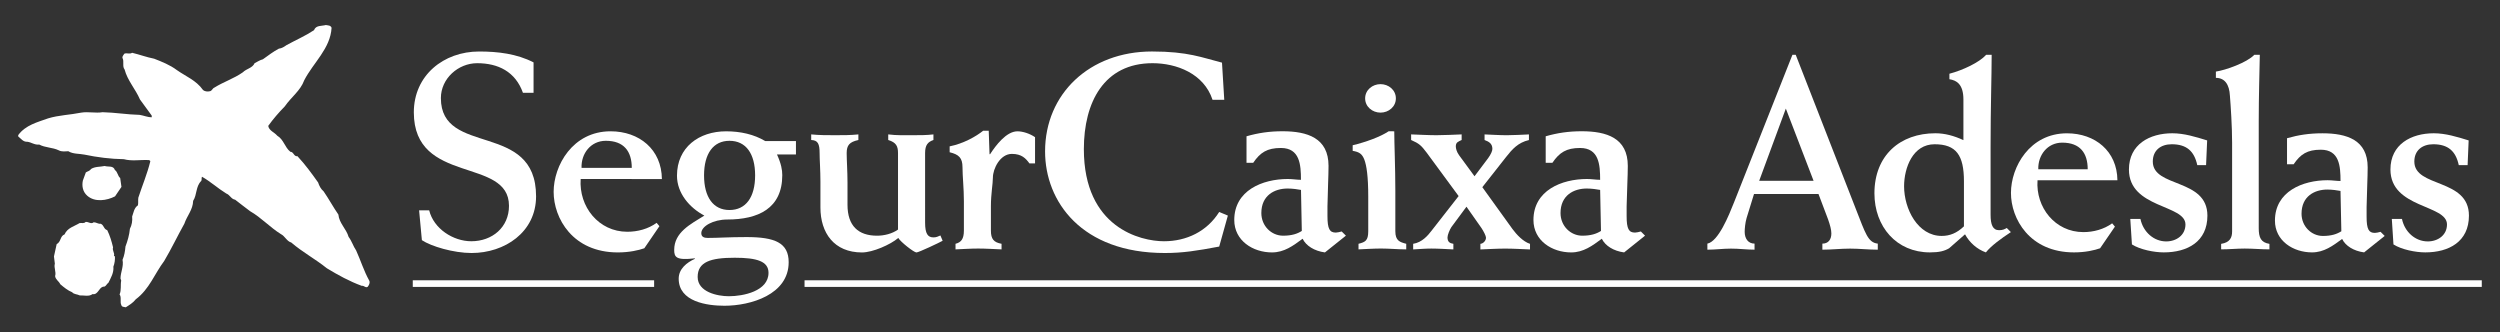 <?xml version="1.0" encoding="utf-8"?>
<!-- Generator: Adobe Illustrator 15.0.0, SVG Export Plug-In . SVG Version: 6.00 Build 0)  -->
<!DOCTYPE svg PUBLIC "-//W3C//DTD SVG 1.1//EN" "http://www.w3.org/Graphics/SVG/1.1/DTD/svg11.dtd">
<svg version="1.1" id="Layer_1" xmlns="http://www.w3.org/2000/svg" xmlns:xlink="http://www.w3.org/1999/xlink" x="0px" y="0px"
	 width="158px" height="21px" viewBox="0 0 158 21" enable-background="new 0 0 158 21" xml:space="preserve">
<rect x="0" y="0" width="158" height="21" fill="#333333" stroke="none"/>
<g>
	<g>
		<path fill="#FFFFFF" d="M110.887,15.779v-0.383c-0.414,0-0.623-0.329-0.623-0.744c0-0.191,0.033-0.573,0.119-0.867l0.471-1.526
			h4.074l0.609,1.612c0.121,0.349,0.205,0.643,0.205,0.883c0,0.399-0.205,0.643-0.568,0.643v0.383c0.59,0,1.162-0.068,1.75-0.068
			c0.59,0,1.164,0.068,1.752,0.068v-0.383c-0.623-0.068-0.779-0.643-1.385-2.185l-3.801-9.748h-0.209l-3.693,9.333
			c-0.33,0.832-0.988,2.463-1.682,2.6v0.383c0.5,0,0.988-0.068,1.49-0.068C109.898,15.71,110.385,15.779,110.887,15.779z
			 M112.865,6.863l1.752,4.562h-3.436L112.865,6.863z"/>
		<path fill="#FFFFFF" d="M121.971,15.951c0.588,0,0.918-0.086,1.213-0.26l1.006-0.883c0.279,0.519,0.766,0.952,1.318,1.143
			c0.33-0.416,0.973-0.885,1.58-1.282l-0.26-0.261c-0.123,0.069-0.244,0.14-0.486,0.14c-0.398,0-0.537-0.348-0.537-0.974V9.257
			c0-2.498,0.068-4.44,0.068-5.794h-0.346c-0.436,0.485-1.475,0.973-2.324,1.197v0.346c0.451,0.071,0.885,0.313,0.885,1.284v2.566
			c-0.592-0.276-1.18-0.434-1.77-0.434c-2.223,0-3.854,1.388-3.854,3.799C118.467,14.322,119.855,15.951,121.971,15.951z
			 M122.266,9.117c1.369,0,1.855,0.694,1.855,2.342v2.845c-0.451,0.434-0.902,0.606-1.406,0.606c-1.508,0-2.377-1.699-2.377-3.141
			C120.342,10.592,120.895,9.117,122.266,9.117z"/>
		<path fill="#FFFFFF" d="M131.078,15.951c0.729,0,1.301-0.138,1.648-0.26l0.938-1.369l-0.176-0.208
			c-0.52,0.379-1.178,0.555-1.818,0.555c-1.787,0-3.021-1.562-2.898-3.277h5.049c-0.018-1.838-1.406-2.967-3.191-2.967
			c-2.359,0-3.537,2.135-3.537,3.763C127.088,13.819,128.266,15.951,131.078,15.951z M130.332,9.015
			c1.129,0,1.611,0.657,1.611,1.682h-3.123C128.791,9.812,129.395,9.015,130.332,9.015z"/>
		<path fill="#FFFFFF" d="M138.121,14.185c0,0.676-0.574,1.073-1.217,1.073c-0.777,0-1.455-0.589-1.629-1.423h-0.641l0.104,1.613
			c0.521,0.33,1.404,0.503,2.014,0.503c1.492,0,2.756-0.676,2.756-2.323c0-2.377-3.451-1.752-3.451-3.417
			c0-0.712,0.504-1.094,1.197-1.094c0.938,0,1.424,0.436,1.613,1.319h0.557l0.068-1.562c-0.729-0.225-1.457-0.451-2.203-0.451
			c-1.422,0-2.74,0.693-2.74,2.29C134.547,13.177,138.121,12.916,138.121,14.185z"/>
		<path fill="#FFFFFF" d="M140.93,6.048c0.053,0.659,0.139,1.96,0.139,2.967v5.618c0,0.382-0.139,0.693-0.693,0.779v0.348
			c0.502,0,0.988-0.051,1.49-0.051c0.521,0,1.043,0.051,1.562,0.051v-0.348c-0.537-0.086-0.676-0.397-0.676-0.987V7.696
			c0-1.596,0.051-3.296,0.068-4.232h-0.348c-0.451,0.485-1.818,0.973-2.428,1.06v0.397C140.6,4.92,140.896,5.336,140.93,6.048z"/>
		<path fill="#FFFFFF" d="M146.117,15.951c0.764,0,1.314-0.416,1.906-0.849c0.207,0.433,0.73,0.763,1.389,0.849l1.301-1.04
			l-0.262-0.26c-0.121,0.035-0.273,0.068-0.361,0.068c-0.383,0-0.521-0.228-0.521-1.022V13.09c0.018-0.988,0.068-1.889,0.068-2.515
			c0-1.735-1.318-2.151-2.861-2.151c-0.814,0-1.51,0.104-2.236,0.312v1.647h0.418c0.434-0.643,0.867-0.921,1.717-0.921
			c1.178,0,1.246,1.042,1.246,1.978c-0.24,0-0.537-0.05-0.816-0.05c-1.574,0-3.328,0.71-3.328,2.55
			C143.773,15.224,144.936,15.951,146.117,15.951z M147.088,11.98c0.312,0,0.643,0.052,0.832,0.087l0.053,2.549
			c-0.277,0.176-0.625,0.296-1.164,0.296c-0.727,0-1.352-0.606-1.352-1.405C145.457,12.396,146.289,11.98,147.088,11.98z"/>
		<path fill="#FFFFFF" d="M154.65,14.185c0,0.676-0.572,1.073-1.215,1.073c-0.781,0-1.457-0.589-1.631-1.423h-0.641l0.104,1.613
			c0.521,0.33,1.406,0.503,2.012,0.503c1.49,0,2.758-0.676,2.758-2.323c0-2.377-3.451-1.752-3.451-3.417
			c0-0.712,0.506-1.094,1.197-1.094c0.936,0,1.424,0.436,1.611,1.319h0.559l0.066-1.562c-0.729-0.225-1.459-0.451-2.205-0.451
			c-1.42,0-2.738,0.693-2.738,2.29C151.078,13.177,154.65,12.916,154.65,14.185z"/>
		<path fill="#FFFFFF" d="M32.168,13.008c0,1.359-1.06,2.239-2.382,2.239c-1.146,0-2.379-0.793-2.662-1.956h-0.637l0.176,1.887
			c0.582,0.389,1.996,0.812,3.141,0.812c2.082,0,4.076-1.307,4.076-3.583c0-4.779-6.016-2.485-6.016-6.208
			c0-1.235,1.096-2.205,2.293-2.205c1.322,0,2.416,0.531,2.893,1.87h0.671V3.943c-1.06-0.547-2.257-0.688-3.44-0.688
			c-2.238,0-4.127,1.499-4.127,3.846C26.154,11.703,32.168,9.905,32.168,13.008z"/>
		<path fill="#FFFFFF" d="M41.832,11.316c-0.016-1.87-1.428-3.018-3.245-3.018c-2.397,0-3.597,2.168-3.597,3.829
			c0,1.659,1.199,3.826,4.056,3.826c0.741,0,1.323-0.14,1.675-0.263l0.955-1.396l-0.18-0.211c-0.527,0.389-1.198,0.564-1.852,0.564
			c-1.814,0-3.068-1.589-2.945-3.334L41.832,11.316L41.832,11.316z M38.289,8.898c1.146,0,1.639,0.671,1.639,1.712h-3.174
			C36.718,9.709,37.335,8.898,38.289,8.898z"/>
		<path fill="#FFFFFF" d="M45.89,8.299c-1.71,0-3.105,1.006-3.105,2.805c0,1.11,0.797,2.029,1.729,2.521
			c-0.882,0.548-1.905,1.06-1.905,2.17c0,0.459,0.125,0.671,1.305,0.531v0.034c-0.512,0.229-1.021,0.635-1.021,1.252
			c0,1.464,1.799,1.711,2.893,1.711c1.658,0,4.058-0.706,4.058-2.75c0-1.236-0.882-1.59-2.664-1.59c-1.129,0-1.78,0.054-2.451,0.054
			c-0.212,0-0.407-0.054-0.407-0.301c0-0.44,0.76-0.863,1.642-0.863c1.94,0,3.476-0.688,3.476-2.805c0-0.334-0.07-0.724-0.334-1.305
			h1.198V8.916h-1.94C47.654,8.493,46.806,8.299,45.89,8.299z M46.436,16.289c1.409,0,2.134,0.229,2.134,0.953
			c0,1.163-1.606,1.48-2.504,1.48c-0.725,0-1.974-0.264-1.974-1.218C44.092,16.555,44.902,16.289,46.436,16.289z M46.102,13.273
			c-1.022,0-1.606-0.812-1.606-2.188c0-1.375,0.584-2.186,1.606-2.186c1.04,0,1.622,0.811,1.622,2.186
			C47.723,12.462,47.141,13.273,46.102,13.273z"/>
		<path fill="#FFFFFF" d="M51.799,9.674c0,0.426,0.052,1.094,0.052,1.801v1.64c0,1.606,0.864,2.84,2.626,2.84
			c0.673,0,1.802-0.492,2.294-0.917c0.141,0.248,0.989,0.917,1.148,0.917c0.141,0,1.479-0.635,1.656-0.739l-0.141-0.335
			c-0.158,0.071-0.264,0.122-0.441,0.122c-0.354,0-0.527-0.228-0.527-0.934V9.675c0-0.512,0.174-0.704,0.527-0.827V8.494
			c-0.422,0.051-0.862,0.051-1.287,0.051c-0.53,0-1.04,0.018-1.57-0.051v0.354c0.514,0.157,0.618,0.403,0.618,0.827v4.833
			c-0.37,0.267-0.882,0.388-1.323,0.388c-1.181,0-1.869-0.616-1.869-1.955v-1.396c0-0.706-0.052-1.443-0.052-1.869
			c0-0.494,0.174-0.704,0.74-0.827V8.494c-0.495,0.051-0.97,0.051-1.466,0.051c-0.512,0-1.004,0-1.516-0.051v0.354
			C51.693,8.864,51.799,9.095,51.799,9.674z"/>
		<path fill="#FFFFFF" d="M60.83,10.573c0,0.583,0.088,1.324,0.088,2.135v1.869c0,0.53-0.178,0.741-0.529,0.83v0.354
			c0.477-0.019,0.952-0.053,1.43-0.053c0.491,0,0.986,0.034,1.479,0.053v-0.354c-0.494-0.089-0.672-0.3-0.672-0.83v-1.55
			c0-0.777,0.125-1.412,0.125-1.8c0-0.564,0.458-1.501,1.2-1.501c0.617,0,0.879,0.284,1.11,0.602h0.354V8.669
			c-0.336-0.229-0.775-0.37-1.112-0.37c-0.705,0-1.376,0.9-1.729,1.446h-0.035l-0.051-1.481h-0.354
			c-0.44,0.354-1.235,0.811-2.116,0.986v0.372C60.599,9.764,60.83,9.975,60.83,10.573z"/>
		<path fill="#FFFFFF" d="M73.615,15.99c1.146,0,2.028-0.142,3.439-0.407l0.547-1.958l-0.547-0.229
			c-0.775,1.233-2.064,1.851-3.492,1.851c-1.464,0-5.062-0.846-5.062-5.821c0-2.962,1.271-5.432,4.34-5.432
			c1.516,0,3.245,0.653,3.792,2.312h0.741L77.23,3.959c-1.252-0.316-2.134-0.705-4.425-0.705c-3.953,0-6.756,2.682-6.756,6.314
			C66.049,12.744,68.359,15.99,73.615,15.99z"/>
		<path fill="#FFFFFF" d="M80.387,15.953c0.777,0,1.34-0.422,1.939-0.865c0.213,0.443,0.74,0.777,1.41,0.865l1.326-1.059
			l-0.268-0.265c-0.123,0.034-0.281,0.07-0.369,0.07c-0.389,0-0.529-0.229-0.529-1.041v-0.618c0.016-1.004,0.068-1.922,0.068-2.557
			c0-1.765-1.34-2.188-2.908-2.188c-0.83,0-1.533,0.105-2.276,0.318v1.675h0.424c0.444-0.653,0.881-0.936,1.749-0.936
			c1.197,0,1.268,1.058,1.268,2.012c-0.246,0-0.545-0.052-0.828-0.052c-1.604,0-3.387,0.723-3.387,2.591
			C78.006,15.214,79.188,15.953,80.387,15.953z M81.377,11.915c0.314,0,0.654,0.051,0.846,0.088l0.051,2.593
			c-0.279,0.179-0.633,0.3-1.182,0.3c-0.74,0-1.375-0.616-1.375-1.43C79.717,12.337,80.562,11.915,81.377,11.915z"/>
		<path fill="#FFFFFF" d="M87.248,7.118c0.512,0,0.971-0.371,0.971-0.901c0-0.528-0.459-0.899-0.971-0.899s-0.971,0.372-0.971,0.899
			C86.277,6.747,86.736,7.118,87.248,7.118z"/>
		<path fill="#FFFFFF" d="M86.223,10.08c0.145,0.37,0.25,1.076,0.25,2.345v2.188c0,0.601-0.193,0.688-0.615,0.794v0.354
			c0.473-0.02,0.951-0.054,1.426-0.054c0.531,0,1.061,0.054,1.59,0.054v-0.354c-0.408-0.105-0.689-0.193-0.689-0.794v-2.575
			c0-1.447-0.068-2.999-0.068-3.74H87.76c-0.527,0.354-1.463,0.689-2.271,0.882v0.354C85.908,9.604,86.084,9.727,86.223,10.08z"/>
		<path fill="#FFFFFF" d="M90.16,9.64l2.025,2.752l-1.709,2.187c-0.23,0.302-0.6,0.741-1.164,0.83v0.354
			c0.389-0.02,0.758-0.054,1.145-0.054c0.461,0,0.938,0.034,1.396,0.054v-0.354c-0.23-0.036-0.371-0.123-0.371-0.406
			c0-0.157,0.141-0.493,0.246-0.651l0.953-1.288l0.953,1.356c0.141,0.213,0.281,0.495,0.281,0.603c0,0.176-0.16,0.369-0.354,0.388
			v0.354c0.529-0.02,1.041-0.054,1.568-0.054c0.529,0,1.041,0.034,1.568,0.054v-0.354c-0.439-0.142-0.846-0.583-1.107-0.935
			l-1.906-2.646l1.498-1.904c0.389-0.495,0.76-0.917,1.447-1.075V8.495c-0.459,0.018-0.936,0.051-1.395,0.051
			c-0.477,0-0.934-0.034-1.41-0.051v0.354c0.281,0.104,0.494,0.228,0.494,0.562c0,0.124-0.088,0.335-0.266,0.582l-0.863,1.146
			l-0.971-1.323c-0.158-0.212-0.211-0.44-0.211-0.565c0-0.262,0.158-0.299,0.369-0.403V8.494c-0.527,0.018-1.059,0.051-1.586,0.051
			c-0.531,0-1.078-0.034-1.607-0.051v0.354C89.699,9.074,89.826,9.198,90.16,9.64z"/>
		<path fill="#FFFFFF" d="M99.297,15.953c0.775,0,1.34-0.422,1.938-0.865c0.213,0.443,0.74,0.777,1.41,0.865l1.322-1.059
			l-0.264-0.265c-0.123,0.034-0.281,0.07-0.371,0.07c-0.389,0-0.529-0.229-0.529-1.041v-0.618c0.02-1.004,0.074-1.922,0.074-2.557
			c0-1.765-1.342-2.188-2.912-2.188c-0.83,0-1.535,0.105-2.277,0.318v1.675h0.424c0.443-0.653,0.885-0.936,1.746-0.936
			c1.201,0,1.271,1.058,1.271,2.012c-0.246,0-0.549-0.052-0.828-0.052c-1.605,0-3.387,0.723-3.387,2.591
			C96.914,15.214,98.096,15.953,99.297,15.953z M100.283,11.915c0.316,0,0.65,0.051,0.846,0.088l0.053,2.593
			c-0.281,0.179-0.635,0.3-1.182,0.3c-0.74,0-1.375-0.616-1.375-1.43C98.625,12.337,99.469,11.915,100.283,11.915z"/>
		<polygon fill="#FFFFFF" points="26.087,17.924 26.087,18.133 41.341,18.133 41.341,17.924 41.341,17.714 26.087,17.714 		"/>
		<polygon fill="#FFFFFF" points="50.847,17.714 50.847,17.924 50.847,18.133 156.848,18.133 156.848,17.924 156.848,17.714 		"/>
	</g>
	<path fill="#FFFFFF" d="M22.508,15.829c-0.187-0.271-0.271-0.589-0.476-0.858c-0.143-0.505-0.6-0.869-0.646-1.41
		c-0.335-0.485-0.605-0.991-0.934-1.468c-0.176-0.147-0.279-0.353-0.346-0.559c-0.412-0.58-0.812-1.13-1.307-1.663
		c-0.234,0.036-0.234-0.279-0.448-0.279c-0.364-0.29-0.411-0.767-0.831-1.018c-0.188-0.226-0.514-0.31-0.568-0.617
		c0.306-0.43,0.67-0.849,1.045-1.232c0.412-0.598,0.99-0.988,1.231-1.653c0.57-1.11,1.652-1.998,1.728-3.314
		c-0.055-0.167-0.233-0.148-0.363-0.177c-0.262,0.075-0.626,0-0.747,0.326c-0.55,0.364-1.158,0.626-1.737,0.944
		c-0.147,0.103-0.298,0.205-0.486,0.224c-0.354,0.187-0.682,0.44-1.008,0.672c-0.187,0.046-0.346,0.158-0.522,0.244
		c-0.14,0.317-0.513,0.344-0.746,0.579c-0.569,0.4-1.224,0.605-1.803,0.969c-0.12,0.049-0.149,0.208-0.279,0.227
		c-0.149,0.036-0.327,0.019-0.438-0.084c-0.43-0.608-1.092-0.859-1.645-1.25C10.742,4.102,10.24,3.905,9.742,3.71
		C9.265,3.618,8.828,3.449,8.351,3.336c-0.158,0.104-0.336-0.01-0.494,0.058c-0.046,0.084-0.132,0.157-0.121,0.26
		c0.131,0.226-0.027,0.534,0.139,0.739c0.177,0.69,0.691,1.24,0.972,1.896l0.738,1.01l0.009,0.111
		c-0.26,0.009-0.505-0.111-0.766-0.15C8.043,7.241,7.277,7.11,6.484,7.091C6.044,7.165,5.57,7.043,5.13,7.119
		c-0.691,0.14-1.428,0.158-2.092,0.363c-0.672,0.243-1.42,0.42-1.887,1.056v0.085c0.178,0.14,0.316,0.354,0.57,0.336
		c0.26,0.028,0.465,0.214,0.756,0.177C2.861,9.341,3.326,9.312,3.71,9.499c0.188,0.104,0.412,0.066,0.605,0.058
		c0.301,0.186,0.692,0.148,1.019,0.214c0.803,0.168,1.653,0.278,2.493,0.29c0.516,0.14,1.027,0.027,1.578,0.056
		c0.039,0.01,0.094,0.028,0.094,0.083c-0.194,0.786-0.506,1.523-0.756,2.29c-0.027,0.168,0.008,0.326-0.027,0.486
		c-0.253,0.176-0.273,0.465-0.365,0.708c0.028,0.262-0.021,0.552-0.141,0.774c-0.036,0.385-0.146,0.767-0.281,1.122
		c-0.025,0.288-0.072,0.577-0.186,0.84c0.084,0.42-0.121,0.766-0.129,1.178l0.045,0.131c-0.055,0.299,0.021,0.605-0.103,0.878
		c0.14,0.178,0.009,0.477,0.112,0.672c0.027,0.13,0.177,0.113,0.281,0.142c0.231-0.15,0.447-0.271,0.632-0.506
		c0.862-0.643,1.187-1.615,1.795-2.42c0.457-0.771,0.839-1.577,1.276-2.361c0.16-0.484,0.543-0.886,0.553-1.438
		c0.251-0.385,0.158-0.916,0.514-1.262c0.046-0.076,0-0.188,0.046-0.264c0.532,0.299,1.009,0.738,1.532,1.059
		c0.232,0.082,0.316,0.361,0.561,0.391c0.315,0.253,0.635,0.485,0.952,0.73c0.701,0.4,1.25,1.017,1.942,1.445
		c0.261,0.132,0.374,0.457,0.654,0.531c0.719,0.619,1.521,1.039,2.25,1.628c0.709,0.43,1.438,0.831,2.205,1.11
		c0.148-0.028,0.252,0.159,0.381,0.057c0.076-0.103,0.16-0.243,0.095-0.384C22.996,17.127,22.798,16.466,22.508,15.829z"/>
	<path fill="#FFFFFF" d="M7.261,10.744c-0.098-0.298-0.425-0.18-0.643-0.254c-0.289,0.063-0.614,0.028-0.867,0.191
		c-0.074,0.127-0.219,0.144-0.326,0.216l-0.189,0.517c-0.072,0.353,0,0.706,0.271,0.949c0.479,0.436,1.247,0.316,1.764,0.046
		l0.405-0.598l-0.08-0.562C7.433,11.124,7.445,10.871,7.261,10.744z"/>
	<path fill="#FFFFFF" d="M7.145,15.63c-0.091-0.372-0.196-0.739-0.37-1.086c-0.227-0.062-0.199-0.326-0.416-0.404
		c-0.154,0.024-0.271-0.093-0.437-0.093c-0.162,0.146-0.334-0.048-0.513-0.019c-0.102,0.117-0.256,0.045-0.381,0.072
		c-0.336,0.207-0.771,0.298-0.949,0.715c-0.291,0.106-0.209,0.461-0.498,0.616L3.41,16.207l0.056,0.453
		c-0.073,0.272,0.098,0.517,0.017,0.789c0.027,0.224,0.234,0.314,0.327,0.514c0.235,0.2,0.479,0.399,0.751,0.507
		c0.107,0.137,0.325,0.118,0.479,0.2c0.271-0.012,0.58,0.09,0.806-0.082c0.353,0.055,0.379-0.379,0.669-0.472
		c0.162,0.037,0.219-0.171,0.335-0.243c0.162-0.325,0.353-0.643,0.315-1.021c0.08-0.199,0.109-0.435,0.099-0.645l-0.062-0.035
		C7.261,15.975,7.083,15.847,7.145,15.63z"/>
</g>
</svg>
